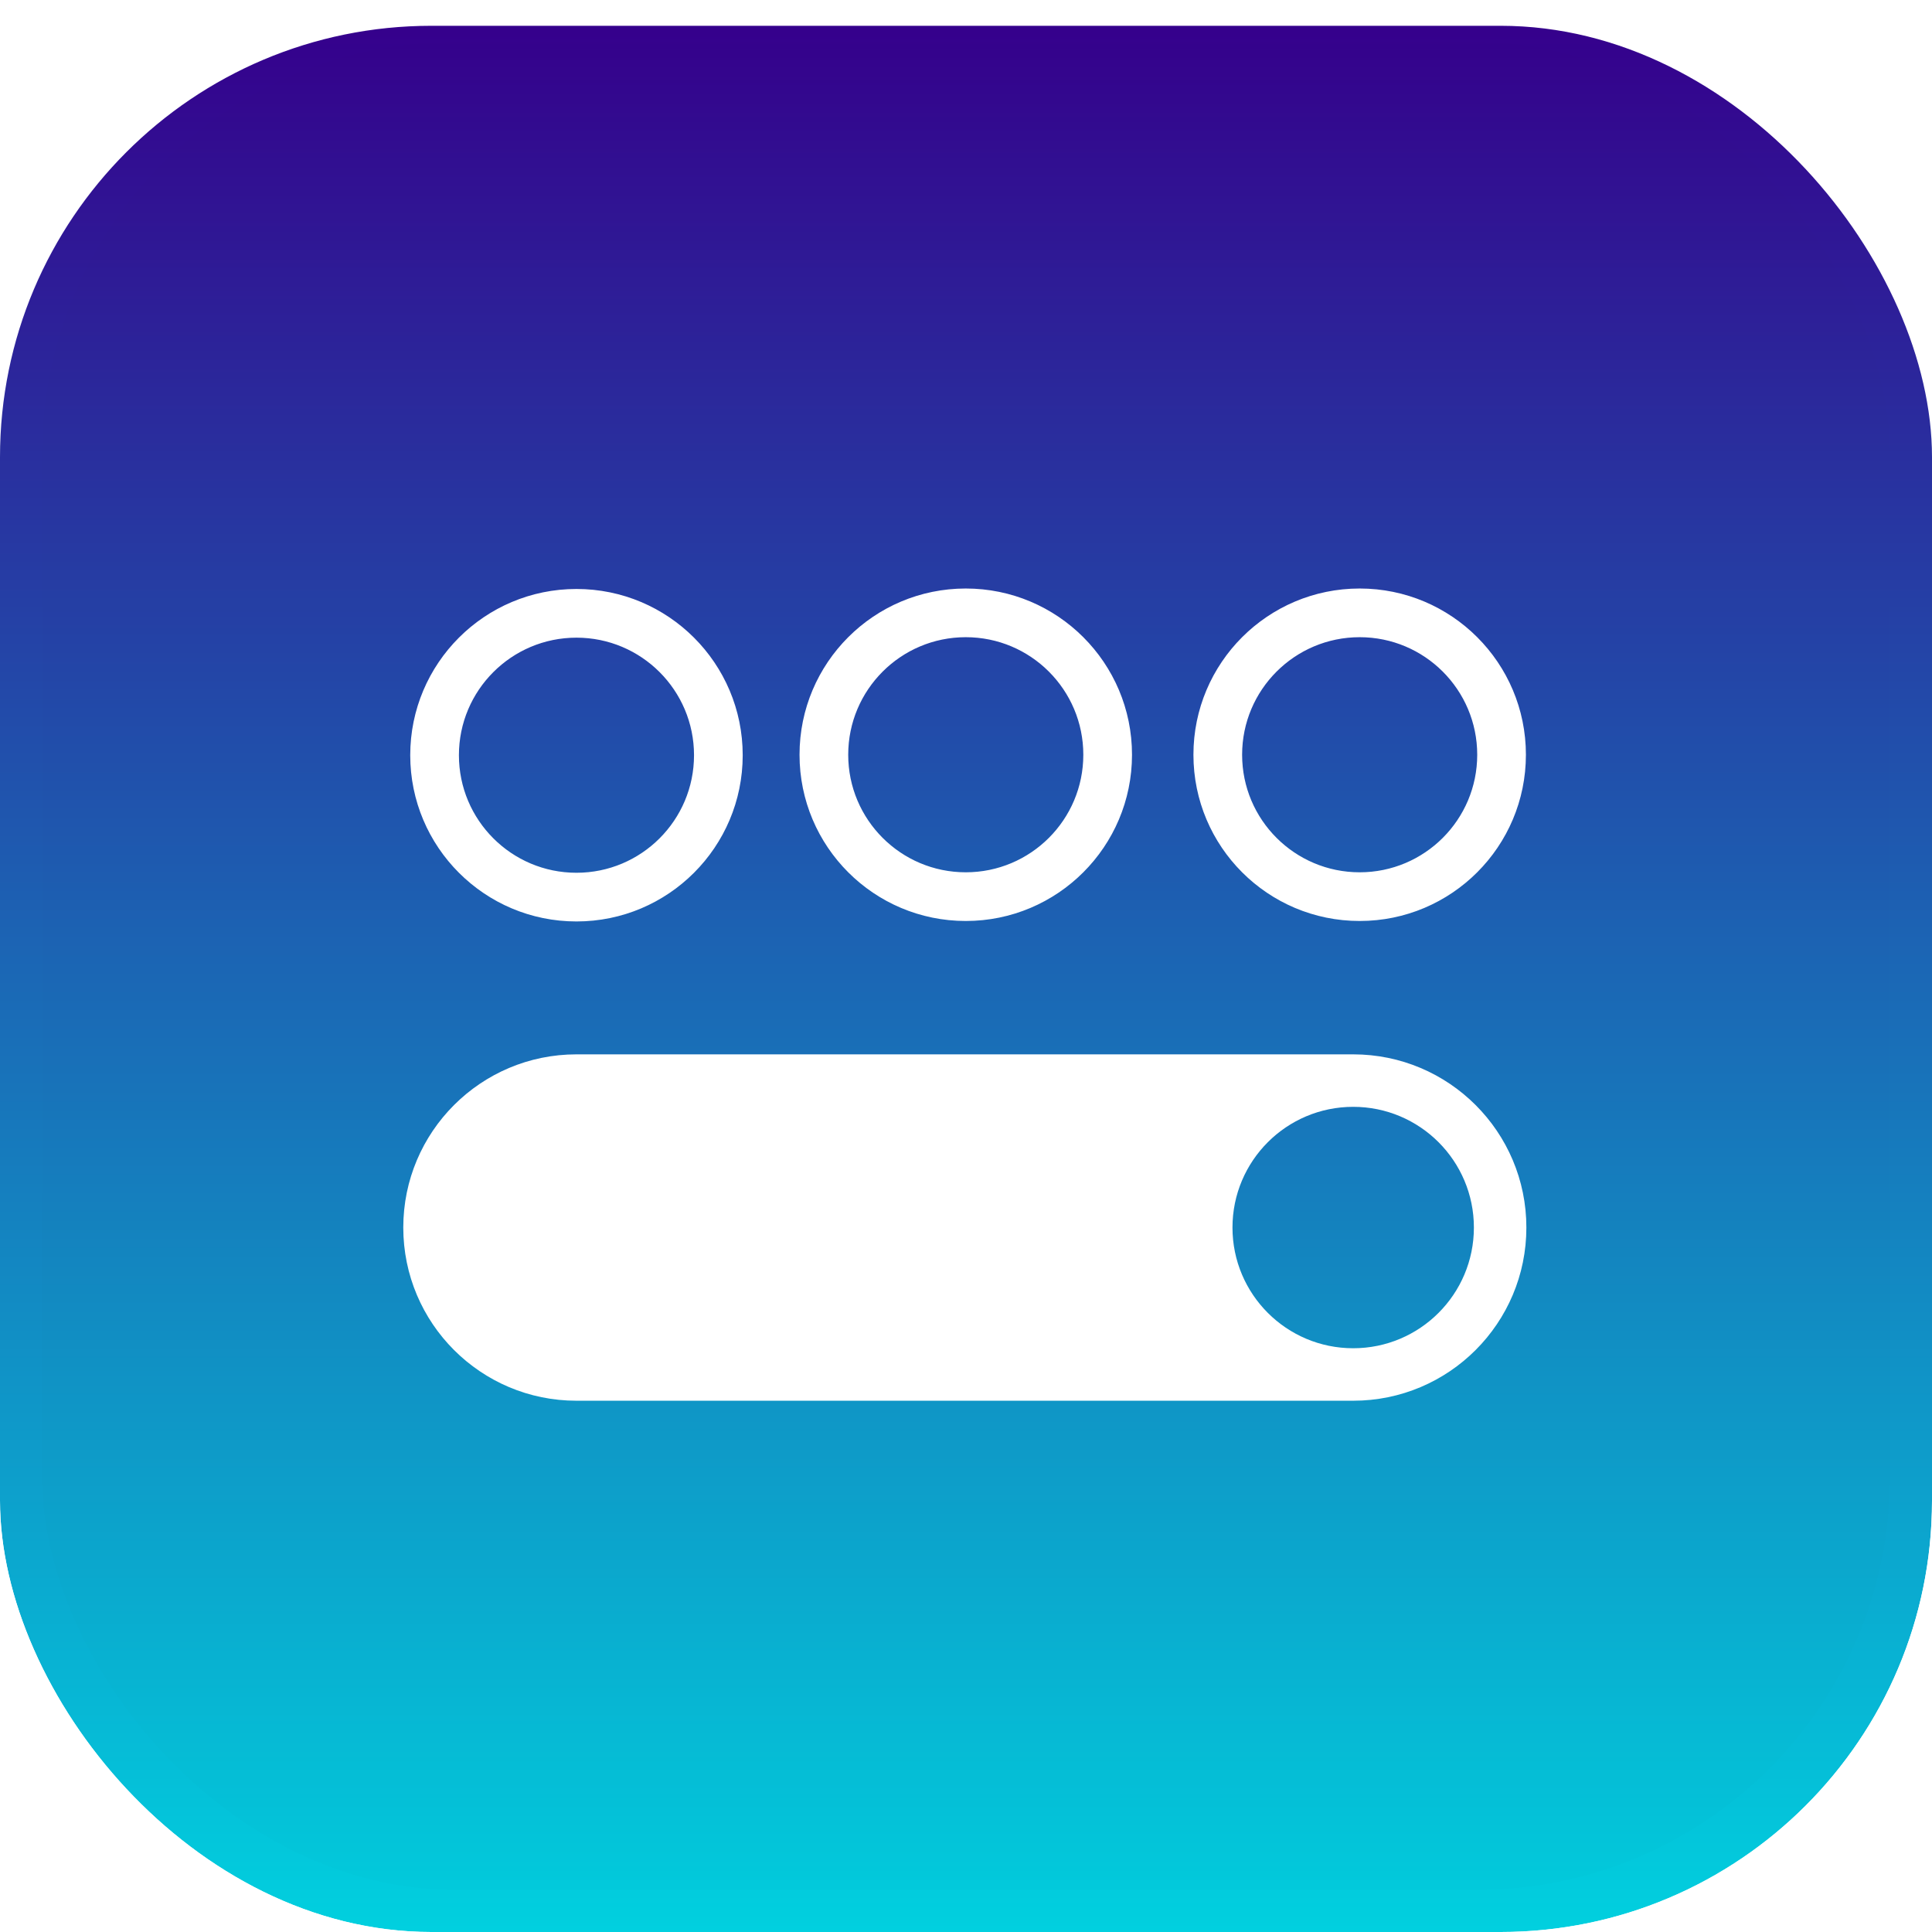 <svg xmlns="http://www.w3.org/2000/svg" width="824" height="824" fill="none"><g clip-path="url('#clip0_524_588')"><g filter="url('#filter0_d_524_588')"><rect width="824" height="824" fill="url('#paint0_linear_524_588')" rx="184"/></g><g filter="url('#filter1_d_524_588')" style="mix-blend-mode:overlay"><rect width="788" height="788" x="18" y="18" fill="#000" fill-opacity=".01" rx="175.961"/></g></g><g fill="#fff" fill-rule="evenodd" clip-rule="evenodd" filter="url('#filter2_d_524_588')"><path d="M316.765 312.099c0 39.158-31.743 70.901-70.9 70.901s-70.901-31.743-70.901-70.901c0-39.157 31.743-70.901 70.901-70.901 39.157 0 70.9 31.744 70.9 70.901m-20.765 0c0 27.689-22.446 50.136-50.135 50.136-27.69 0-50.136-22.447-50.136-50.136s22.446-50.135 50.136-50.135c27.689 0 50.135 22.446 50.135 50.135M482.802 311.901c0 39.157-31.744 70.901-70.901 70.901-39.158 0-70.901-31.744-70.901-70.901C341 272.743 372.743 241 411.901 241c39.157 0 70.901 31.743 70.901 70.901m-20.766 0c0 27.689-22.446 50.135-50.135 50.135s-50.136-22.446-50.136-50.135 22.447-50.136 50.136-50.136 50.135 22.447 50.135 50.136M650.802 311.901c0 39.157-31.744 70.901-70.901 70.901-39.158 0-70.901-31.744-70.901-70.901C509 272.743 540.743 241 579.901 241c39.157 0 70.901 31.743 70.901 70.901m-20.766 0c0 27.689-22.446 50.135-50.135 50.135s-50.136-22.446-50.136-50.135 22.447-50.136 50.136-50.136 50.135 22.447 50.135 50.136M245.865 439.683c-40.795 0-73.865 33.07-73.865 73.865s33.07 73.864 73.865 73.864h331.271c40.794 0 73.864-33.07 73.864-73.864s-33.07-73.865-73.864-73.865zm331.271 22.383c-28.433 0-51.482 23.049-51.482 51.482 0 28.432 23.049 51.481 51.482 51.481 28.432 0 51.481-23.049 51.481-51.481s-23.049-51.482-51.481-51.482"/></g><defs><filter id="filter0_d_524_588" width="868" height="868" x="-22" y="-11" color-interpolation-filters="sRGB" filterUnits="userSpaceOnUse"><feFlood flood-opacity="0" result="BackgroundImageFix"/><feColorMatrix in="SourceAlpha" result="hardAlpha" values="0 0 0 0 0 0 0 0 0 0 0 0 0 0 0 0 0 0 127 0"/><feOffset dy="11"/><feGaussianBlur stdDeviation="11"/><feColorMatrix values="0 0 0 0 0 0 0 0 0 0 0 0 0 0 0 0 0 0 0.28 0"/><feBlend in2="BackgroundImageFix" result="effect1_dropShadow_524_588"/><feBlend in="SourceGraphic" in2="effect1_dropShadow_524_588" result="shape"/></filter><filter id="filter1_d_524_588" width="823.4" height="823.4" x=".3" y=".3" color-interpolation-filters="sRGB" filterUnits="userSpaceOnUse"><feFlood flood-opacity="0" result="BackgroundImageFix"/><feColorMatrix in="SourceAlpha" result="hardAlpha" values="0 0 0 0 0 0 0 0 0 0 0 0 0 0 0 0 0 0 127 0"/><feOffset/><feGaussianBlur stdDeviation="8.85"/><feColorMatrix values="0 0 0 0 0 0 0 0 0 0 0 0 0 0 0 0 0 0 1 0"/><feBlend in2="BackgroundImageFix" result="effect1_dropShadow_524_588"/><feBlend in="SourceGraphic" in2="effect1_dropShadow_524_588" result="shape"/></filter><filter id="filter2_d_524_588" width="639" height="506.412" x="92" y="171" color-interpolation-filters="sRGB" filterUnits="userSpaceOnUse"><feFlood flood-opacity="0" result="BackgroundImageFix"/><feColorMatrix in="SourceAlpha" result="hardAlpha" values="0 0 0 0 0 0 0 0 0 0 0 0 0 0 0 0 0 0 127 0"/><feOffset dy="10"/><feGaussianBlur stdDeviation="40"/><feComposite in2="hardAlpha" operator="out"/><feColorMatrix values="0 0 0 0 0 0 0 0 0 0 0 0 0 0 0 0 0 0 0.3 0"/><feBlend in2="BackgroundImageFix" result="effect1_dropShadow_524_588"/><feBlend in="SourceGraphic" in2="effect1_dropShadow_524_588" result="shape"/></filter><linearGradient id="paint0_linear_524_588" x1="412" x2="412" y1="0" y2="824" gradientUnits="userSpaceOnUse"><stop stop-color="#35008C"/><stop offset="1" stop-color="#00D3E0"/></linearGradient><clipPath id="clip0_524_588"><rect width="824" height="824" fill="#fff" rx="184"/></clipPath></defs></svg>